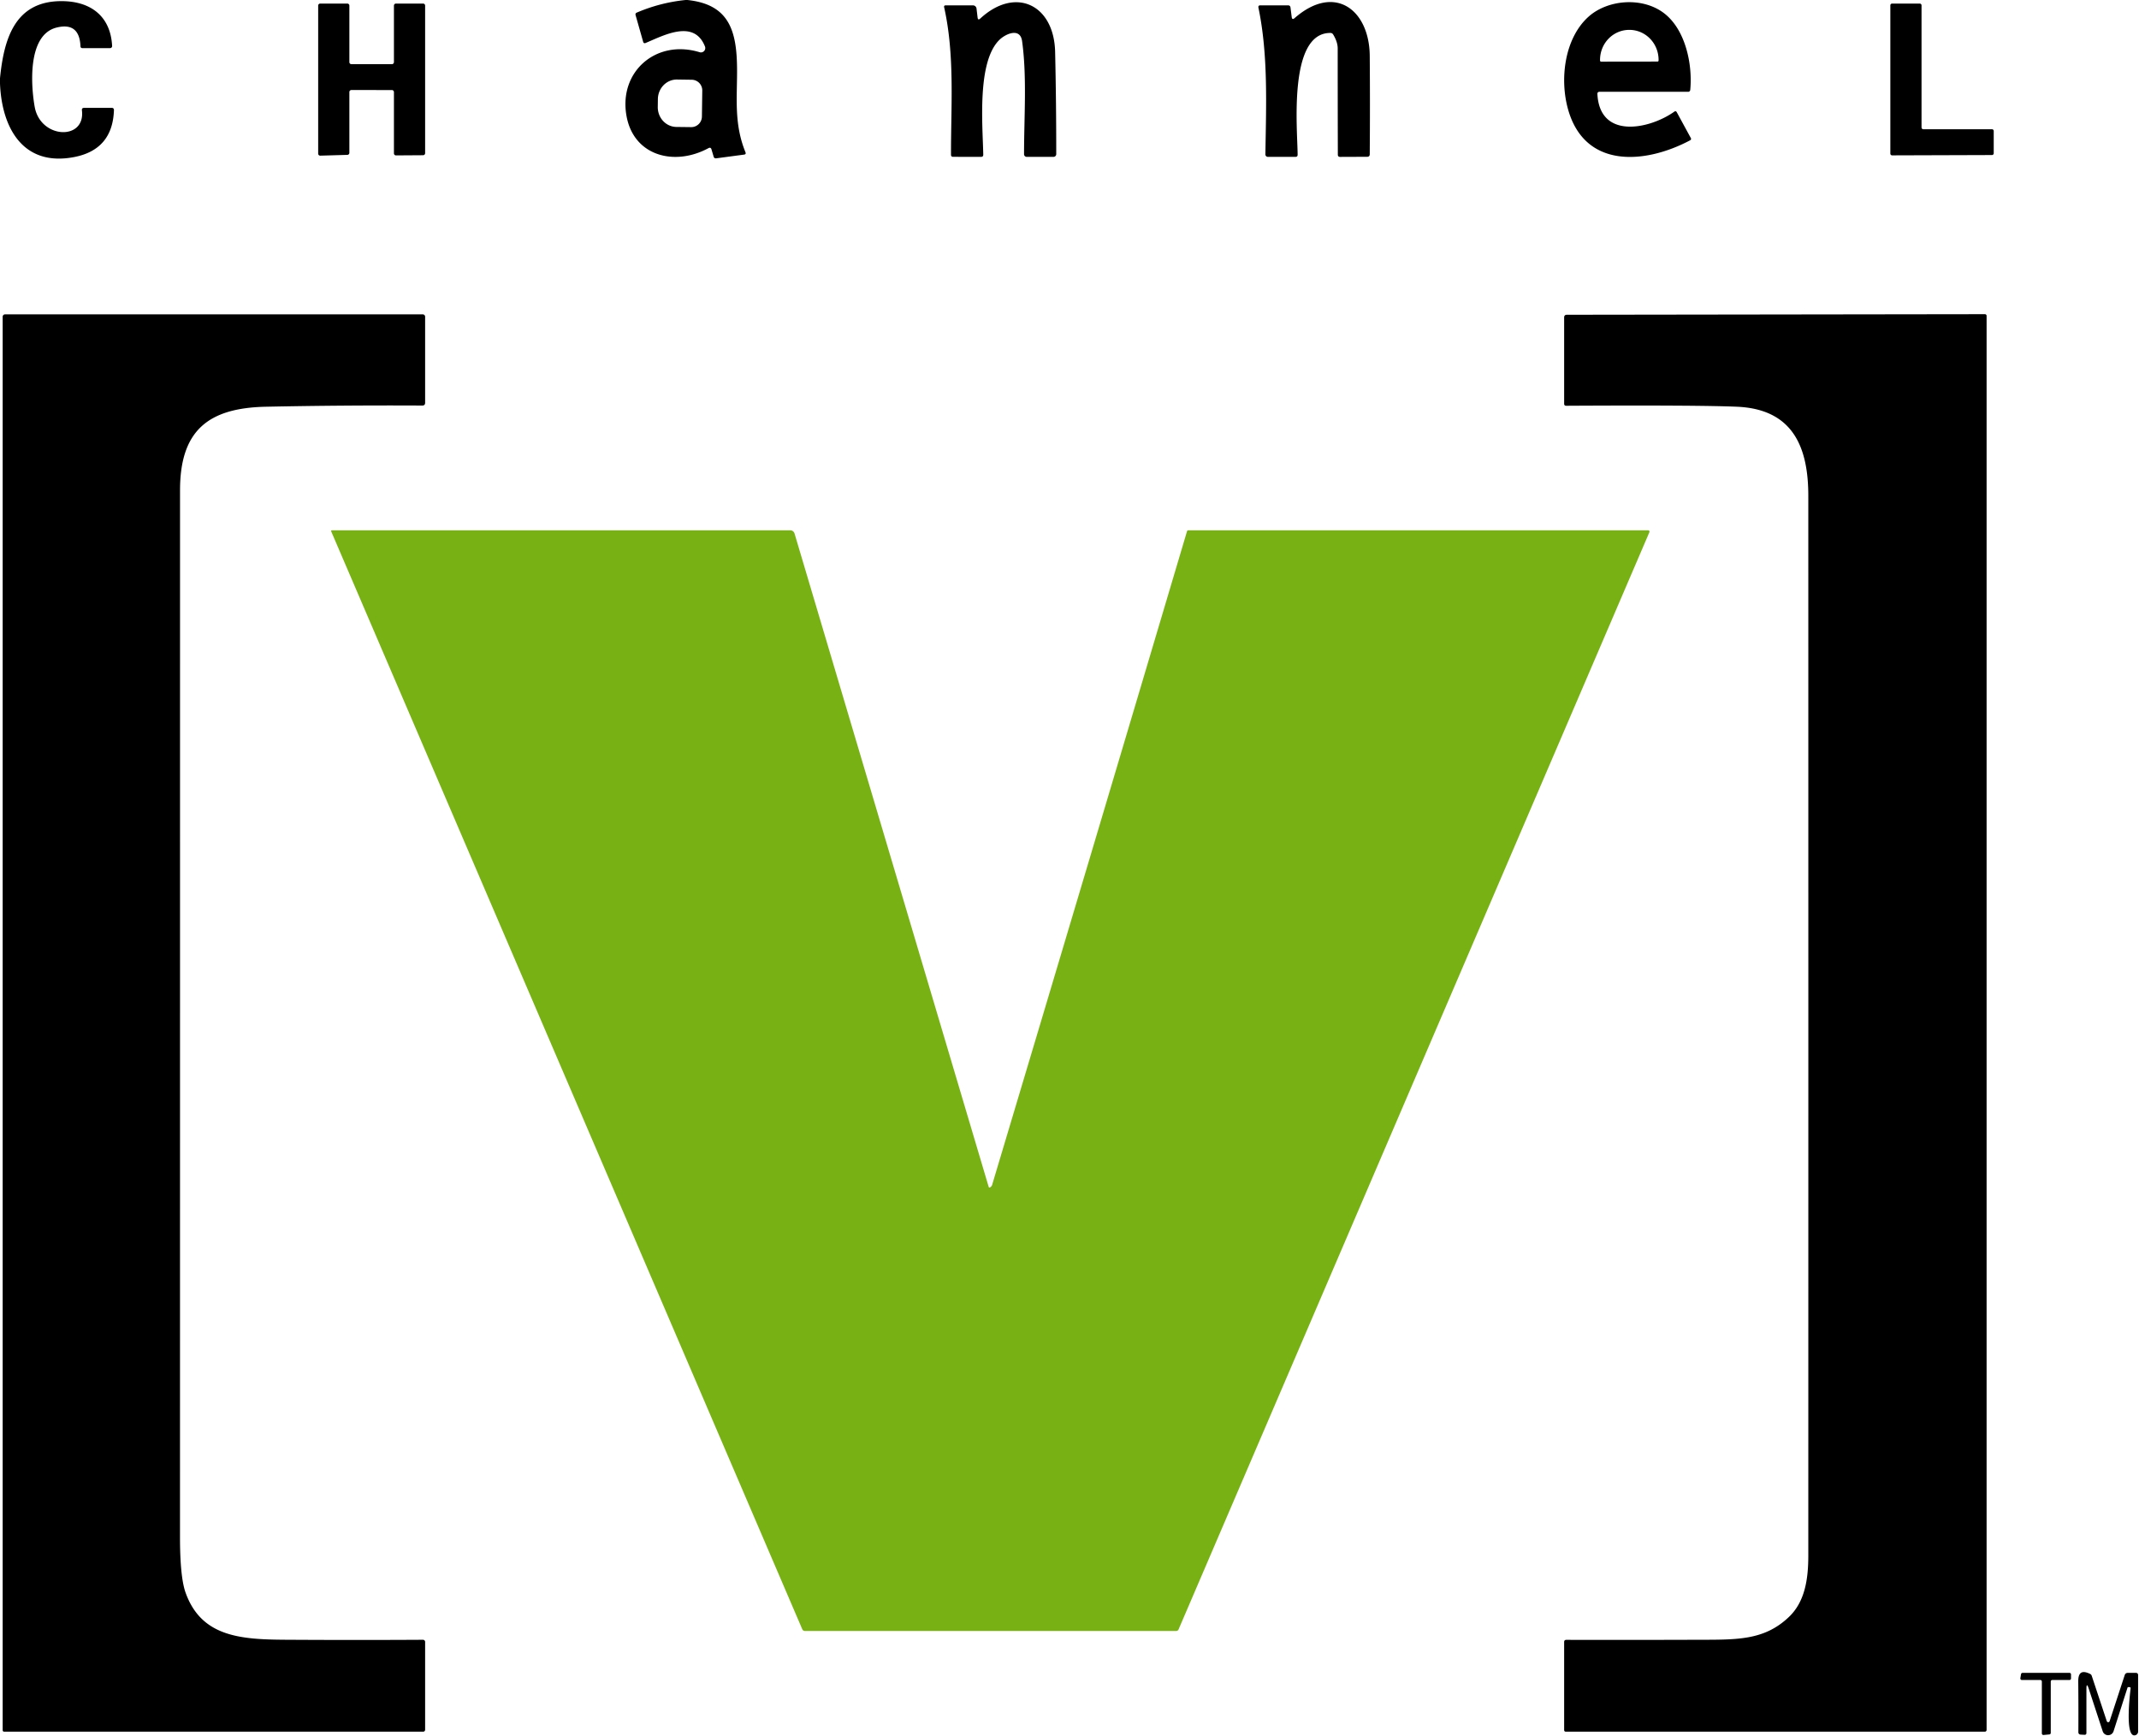 <?xml version="1.0" encoding="UTF-8" standalone="no"?>
<!DOCTYPE svg PUBLIC "-//W3C//DTD SVG 1.1//EN" "http://www.w3.org/Graphics/SVG/1.1/DTD/svg11.dtd">
<svg xmlns="http://www.w3.org/2000/svg" version="1.1" viewBox="0.00 0.00 600.00 487.00">
<path fill="#000000" d="
  M 192.31 0.00
  L 192.81 0.00
  C 204.65 1.23 206.71 8.78 206.75 19.60
  C 206.78 27.53 205.86 34.73 209.10 42.69
  Q 209.35 43.29 208.71 43.37
  L 200.90 44.41
  Q 200.34 44.48 200.18 43.94
  L 199.58 41.92
  Q 199.38 41.21 198.72 41.56
  C 189.24 46.70 177.83 43.78 175.76 32.64
  C 173.43 20.15 184.02 10.90 196.26 14.65
  A 1.22 1.22 0.0 0 0 197.75 13.04
  C 194.69 5.31 186.22 9.91 181.09 12.06
  Q 180.57 12.27 180.41 11.73
  L 178.29 4.26
  Q 178.14 3.73 178.65 3.52
  Q 185.22 0.72 192.31 0.00
  Z
  M 196.89 32.72
  L 196.99 25.40
  A 2.99 2.99 0.0 0 0 194.04 22.37
  L 189.90 22.31
  A 5.54 5.29 -89.2 0 0 184.54 27.77
  L 184.51 29.99
  A 5.54 5.29 -89.2 0 0 189.72 35.61
  L 193.86 35.66
  A 2.99 2.99 0.0 0 0 196.89 32.72
  Z"
/>
<path fill="#000000" d="
  M 0.00 23.44
  L 0.00 21.94
  C 1.09 11.07 4.07 0.47 16.95 0.32
  C 25.15 0.22 31.00 4.30 31.45 12.89
  A 0.57 0.57 0.0 0 1 30.88 13.50
  L 23.13 13.50
  Q 22.59 13.50 22.57 12.96
  Q 22.28 6.17 15.91 7.72
  C 7.56 9.76 8.71 24.30 9.74 30.01
  C 11.38 39.01 24.03 39.48 22.98 30.95
  Q 22.89 30.26 23.59 30.26
  L 31.31 30.25
  Q 31.99 30.25 31.96 30.93
  Q 31.57 41.99 20.78 44.06
  C 6.38 46.82 0.49 35.76 0.00 23.44
  Z"
/>
<path fill="#000000" d="
  M 274.98 5.19
  C 284.79 -3.87 295.67 1.23 295.97 14.57
  Q 296.29 28.87 296.28 43.25
  A 0.76 0.76 0.0 0 1 295.52 44.00
  L 287.99 44.00
  A 0.74 0.74 0.0 0 1 287.25 43.26
  C 287.25 32.80 288.09 21.53 286.70 11.52
  C 286.17 7.74 282.25 9.41 280.48 11.05
  C 273.96 17.12 275.66 35.21 275.81 43.38
  Q 275.82 44.00 275.20 44.00
  L 267.36 43.99
  Q 266.76 43.99 266.76 43.39
  C 266.73 29.75 267.86 15.55 264.84 2.05
  Q 264.72 1.50 265.29 1.50
  L 272.90 1.50
  A 1.03 1.02 -3.5 0 1 273.92 2.40
  L 274.22 4.91
  Q 274.32 5.80 274.98 5.19
  Z"
/>
<path fill="#000000" d="
  M 363.13 5.09
  C 374.33 -4.73 384.11 2.68 384.22 15.67
  Q 384.33 29.47 384.22 43.28
  Q 384.21 43.97 383.52 43.98
  L 375.90 44.01
  Q 375.27 44.01 375.27 43.37
  Q 375.23 28.41 375.23 13.58
  Q 375.23 11.77 373.96 9.68
  Q 373.69 9.24 373.18 9.24
  C 361.25 9.19 363.96 36.42 363.99 43.39
  Q 364.00 44.00 363.40 44.00
  L 355.63 44.00
  A 0.68 0.68 0.0 0 1 354.95 43.31
  C 355.15 29.59 355.77 15.51 353.00 2.15
  Q 352.87 1.50 353.53 1.50
  L 361.30 1.50
  Q 361.91 1.50 361.99 2.11
  L 362.33 4.79
  Q 362.45 5.68 363.13 5.09
  Z"
/>
<path fill="#000000" d="
  M 448.08 26.40
  C 448.76 39.28 462.85 36.16 469.62 31.34
  Q 470.09 31.00 470.36 31.51
  L 474.27 38.69
  Q 474.51 39.13 474.06 39.37
  C 461.59 45.99 444.67 47.45 439.89 30.82
  C 437.41 22.19 438.87 10.77 445.54 4.73
  C 450.87 -0.10 460.58 -0.96 466.70 3.65
  C 472.78 8.23 474.82 18.05 474.12 25.23
  A 0.58 0.57 -87.2 0 1 473.55 25.75
  L 448.69 25.75
  Q 448.04 25.75 448.08 26.40
  Z
  M 449.12 17.29
  L 464.94 17.27
  A 0.30 0.30 0.0 0 0 465.24 16.97
  L 465.24 16.78
  A 8.41 8.18 89.9 0 0 457.04 8.38
  L 456.98 8.38
  A 8.41 8.18 89.9 0 0 448.82 16.80
  L 448.82 16.99
  A 0.30 0.30 0.0 0 0 449.12 17.29
  Z"
/>
<path fill="#000000" d="
  M 98.57 18.00
  L 109.93 18.00
  A 0.57 0.57 0.0 0 0 110.50 17.43
  L 110.50 1.57
  A 0.57 0.57 0.0 0 1 111.07 1.00
  L 118.68 1.00
  A 0.57 0.57 0.0 0 1 119.25 1.57
  L 119.25 42.97
  A 0.57 0.57 0.0 0 1 118.68 43.54
  L 111.07 43.59
  A 0.57 0.57 0.0 0 1 110.50 43.02
  L 110.50 25.83
  A 0.57 0.57 0.0 0 0 109.93 25.26
  L 98.57 25.25
  A 0.57 0.57 0.0 0 0 98.00 25.82
  L 98.00 42.87
  A 0.57 0.57 0.0 0 1 97.45 43.44
  L 89.84 43.66
  A 0.57 0.57 0.0 0 1 89.25 43.09
  L 89.25 1.57
  A 0.57 0.57 0.0 0 1 89.82 1.00
  L 97.43 1.00
  A 0.57 0.57 0.0 0 1 98.00 1.57
  L 98.00 17.43
  A 0.57 0.57 0.0 0 0 98.57 18.00
  Z"
/>
<path fill="#000000" d="
  M 559.25 36.75
  L 559.25 42.99
  A 0.50 0.50 0.0 0 1 558.75 43.49
  L 530.75 43.58
  A 0.50 0.50 0.0 0 1 530.25 43.08
  L 530.25 1.50
  A 0.50 0.50 0.0 0 1 530.75 1.00
  L 538.50 1.00
  A 0.50 0.50 0.0 0 1 539.00 1.50
  L 539.00 35.75
  A 0.50 0.50 0.0 0 0 539.50 36.25
  L 558.75 36.25
  A 0.50 0.50 0.0 0 1 559.25 36.75
  Z"
/>
<path fill="#000000" d="
  M 74.57 114.09
  C 58.43 114.43 50.50 120.75 50.50 137.52
  Q 50.50 284.30 50.49 431.10
  Q 50.49 442.36 52.05 446.73
  C 56.44 459.04 67.27 459.88 79.93 459.96
  Q 99.29 460.08 118.65 459.97
  A 0.60 0.59 0.0 0 1 119.25 460.56
  L 119.25 485.12
  Q 119.25 485.75 118.63 485.75
  L 1.22 485.75
  Q 0.75 485.75 0.75 485.28
  L 0.75 88.84
  A 0.66 0.66 0.0 0 1 1.41 88.18
  L 118.59 88.18
  A 0.66 0.66 0.0 0 1 119.25 88.84
  L 119.25 112.97
  Q 119.25 113.77 118.45 113.76
  Q 95.90 113.65 74.57 114.09
  Z"
/>
<path fill="#000000" d="
  M 501.81 453.56
  C 506.27 449.31 507.24 443.03 507.24 436.35
  Q 507.26 287.73 507.24 139.11
  C 507.24 125.54 503.01 114.77 487.23 114.09
  Q 476.29 113.62 439.34 113.82
  Q 438.75 113.83 438.75 113.24
  L 438.75 89.05
  Q 438.75 88.30 439.51 88.29
  L 556.78 88.13
  A 0.47 0.46 -0.0 0 1 557.25 88.59
  L 557.25 485.25
  A 0.50 0.50 0.0 0 1 556.75 485.75
  L 439.25 485.75
  Q 438.75 485.75 438.75 485.25
  L 438.75 460.60
  Q 438.75 459.99 439.37 459.99
  Q 457.44 460.03 475.35 459.97
  C 486.85 459.93 494.69 460.35 501.81 453.56
  Z"
/>
<path fill="#78b113" d="
  M 277.68 333.08
  Q 278.16 332.82 278.29 332.39
  Q 305.73 240.72 332.97 149.01
  A 0.37 0.37 0.0 0 1 333.32 148.75
  L 462.31 148.75
  A 0.38 0.38 0.0 0 1 462.66 149.29
  L 330.61 457.02
  Q 330.41 457.50 329.89 457.50
  L 225.78 457.50
  A 0.81 0.80 78.3 0 1 225.04 457.01
  L 92.89 149.03
  A 0.20 0.20 0.0 0 1 93.07 148.75
  L 221.67 148.75
  A 1.26 1.25 81.6 0 1 222.87 149.65
  L 277.33 332.93
  A 0.25 0.24 -21.5 0 0 277.68 333.08
  Z"
/>
<path fill="#000000" d="
  M 575.25 471.68
  L 575.25 486.10
  A 0.43 0.43 0.0 0 1 574.86 486.52
  L 573.22 486.67
  A 0.43 0.43 0.0 0 1 572.75 486.24
  L 572.75 471.68
  A 0.43 0.43 0.0 0 0 572.32 471.25
  L 567.14 471.25
  A 0.43 0.43 0.0 0 1 566.72 470.75
  L 566.91 469.61
  A 0.43 0.43 0.0 0 1 567.33 469.25
  L 580.50 469.25
  A 0.43 0.43 0.0 0 1 580.93 469.68
  L 580.93 470.82
  A 0.43 0.43 0.0 0 1 580.50 471.25
  L 575.68 471.25
  A 0.43 0.43 0.0 0 0 575.25 471.68
  Z"
/>
<path fill="#000000" d="
  M 585.25 473.82
  L 585.25 486.08
  Q 585.25 486.66 584.67 486.62
  L 583.66 486.57
  Q 582.99 486.53 582.99 485.85
  Q 583.03 478.74 582.96 471.65
  C 582.94 469.18 583.94 468.41 586.26 469.53
  Q 586.62 469.70 586.74 470.07
  L 590.96 482.80
  A 0.42 0.42 0.0 0 0 591.76 482.80
  L 595.98 469.91
  Q 596.19 469.25 596.88 469.25
  L 599.09 469.25
  Q 599.75 469.25 599.75 469.90
  L 599.75 485.71
  A 1.07 1.07 0.0 0 1 598.61 486.78
  C 596.13 486.61 597.42 475.58 597.64 473.64
  Q 597.69 473.24 597.29 473.25
  Q 597.15 473.25 597.00 473.25
  Q 596.82 473.25 596.77 473.42
  L 592.86 485.63
  A 1.60 1.60 0.0 0 1 589.82 485.64
  L 585.91 473.71
  Q 585.25 471.71 585.25 473.82
  Z"
/>
</svg>
